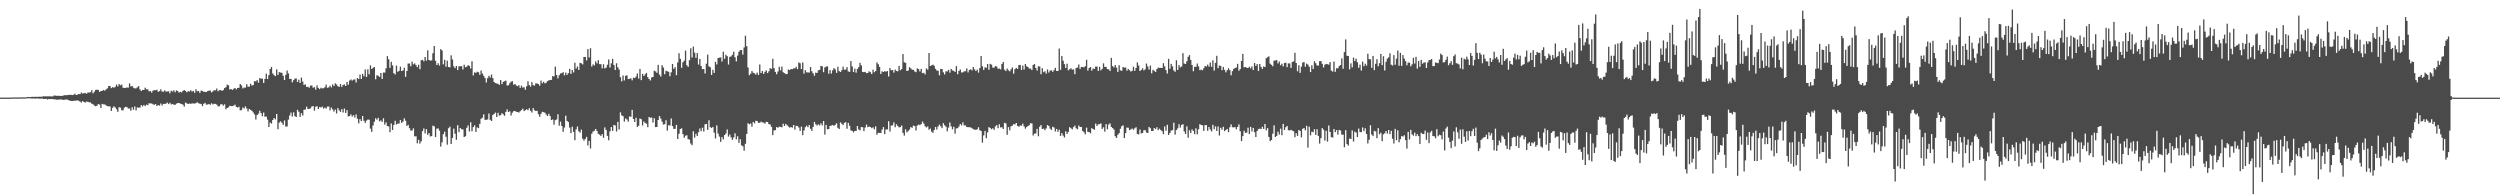 <?xml version="1.0" encoding="UTF-8"?>
<svg xmlns="http://www.w3.org/2000/svg" width="1920" height="150">
  <path d="M0 74.952h1v1.000H0zM1 74.952h1v1.000H1zM2 74.938h1v1.000H2zM3 74.940h1v1.000H3zM4 74.941h1v1.000H4zM5 74.936h1v1.000H5zM6 74.936h1v1.000H6zM7 74.922h1v1.000H7zM8 74.896h1v1.000H8zM9 74.888h1v1.000H9zM10 74.848h1v1.000H10zM11 74.795h1v1.000H11zM12 74.823h1v1.000H12zM13 74.828h1v1.000H13zM14 74.820h1v1.000H14zM15 74.799h1v1.000H15zM16 74.756h1v1.000H16zM17 74.779h1v1.000H17zM18 74.745h1v1.000H18zM19 74.780h1v1.000H19zM20 74.635h1v1.000H20zM21 74.469h1v1.000H21zM22 74.511h1v1.000H22zM23 74.529h1v1.000H23zM24 74.353h1v1.364H24zM25 74.331h1v1.275H25zM26 74.431h1v1.261H26zM27 74.258h1v1.487H27zM28 74.438h1v1.157H28zM29 74.271h1v1.437H29zM30 74.288h1v1.493H30zM31 74.302h1v1.483H31zM32 74.203h1v1.461H32zM33 73.937h1v2.108H33zM34 73.974h1v2.052H34zM35 74.001h1v1.839H35zM36 73.961h1v2.459H36zM37 73.976h1v1.980H37zM38 73.954h1v2.170H38zM39 74.086h1v2.017H39zM40 74.053h1v2.050H40zM41 73.391h1v2.896H41zM42 73.432h1v2.903H42zM43 73.571h1v3.035H43zM44 73.565h1v2.934H44zM45 73.570h1v2.902H45zM46 73.659h1v2.691H46zM47 73.662h1v2.760H47zM48 73.423h1v3.350H48zM49 73.107h1v3.553H49zM50 73.136h1v3.310H50zM51 73.063h1v3.347H51zM52 72.944h1v3.983H52zM53 72.786h1v4.412H53zM54 72.805h1v4.704H54zM55 72.996h1v4.558H55zM56 72.778h1v4.659H56zM57 71.999h1v5.328H57zM58 72.959h1v4.360H58zM59 72.644h1v4.359H59zM60 72.196h1v5.291H60zM61 72.301h1v5.739H61zM62 71.012h1v7.741H62zM63 71.884h1v5.744H63zM64 71.534h1v6.780H64zM65 71.482h1v7.273H65zM66 71.974h1v6.028H66zM67 71.055h1v7.105H67zM68 70.992h1v7.605H68zM69 70.873h1v7.832H69zM70 69.296h1v10.388H70zM71 71.716h1v8.412H71zM72 70.407h1v10.695H72zM73 68.994h1v12.597H73zM74 68.889h1v12.247H74zM75 69.076h1v10.831H75zM76 70.567h1v9.772H76zM77 69.863h1v13.133H77zM78 69.808h1v9.955H78zM79 69.123h1v11.071H79zM80 69.647h1v10.581H80zM81 68.601h1v12.397H81zM82 67.862h1v13.680H82zM83 66.152h1v15.475H83zM84 65.998h1v15.833H84zM85 67.687h1v17.529H85zM86 66.924h1v15.901H86zM87 67.395h1v14.273H87zM88 66.672h1v15.847H88zM89 64.984h1v18.941H89zM90 66.404h1v19.463H90zM91 64.544h1v17.777H91zM92 65.520h1v17.159H92zM93 64.922h1v19.696H93zM94 67.314h1v17.469H94zM95 67.563h1v15.166H95zM96 67.498h1v14.514H96zM97 67.173h1v15.125H97zM98 67.321h1v15.983H98zM99 64.055h1v19.305H99zM100 66.384h1v18.651H100zM101 65.992h1v16.391H101zM102 67.347h1v16.938H102zM103 67.871h1v13.917H103zM104 67.817h1v16.972H104zM105 67.056h1v15.406H105zM106 66.140h1v16.525H106zM107 68.655h1v14.057H107zM108 69.960h1v10.764H108zM109 69.055h1v12.675H109zM110 69.137h1v11.439H110zM111 67.329h1v14.193H111zM112 68.562h1v11.792H112zM113 68.597h1v12.221H113zM114 70.188h1v9.110H114zM115 69.872h1v9.613H115zM116 71.093h1v8.381H116zM117 69.632h1v10.433H117zM118 69.184h1v11.341H118zM119 69.330h1v10.609H119zM120 68.841h1v12.548H120zM121 70.515h1v10.181H121zM122 69.949h1v11.220H122zM123 68.621h1v10.898H123zM124 70.318h1v10.656H124zM125 70.400h1v9.419H125zM126 69.393h1v10.398H126zM127 70.359h1v9.278H127zM128 70.254h1v8.545H128zM129 70.113h1v9.800H129zM130 71.633h1v7.261H130zM131 69.636h1v10.594H131zM132 70.310h1v9.513H132zM133 69.394h1v10.988H133zM134 70.873h1v9.656H134zM135 69.369h1v10.267H135zM136 69.935h1v9.165H136zM137 71.104h1v8.021H137zM138 70.573h1v8.999H138zM139 70.958h1v8.964H139zM140 69.801h1v10.595H140zM141 69.168h1v12.713H141zM142 69.832h1v8.933H142zM143 70.855h1v8.498H143zM144 70.043h1v9.847H144zM145 70.253h1v9.247H145zM146 69.257h1v10.507H146zM147 70.369h1v9.046H147zM148 69.781h1v9.664H148zM149 71.287h1v8.256H149zM150 68.611h1v10.607H150zM151 70.112h1v8.430H151zM152 69.897h1v9.419H152zM153 71.336h1v8.278H153zM154 69.564h1v10.343H154zM155 69.837h1v11.694H155zM156 70.542h1v9.184H156zM157 70.547h1v8.441H157zM158 70.724h1v9.656H158zM159 69.960h1v10.280H159zM160 69.634h1v10.224H160zM161 69.582h1v10.912H161zM162 70.889h1v8.416H162zM163 70.187h1v10.001H163zM164 69.233h1v10.465H164zM165 69.430h1v10.351H165zM166 67.989h1v12.399H166zM167 70.117h1v11.587H167zM168 69.230h1v12.367H168zM169 69.194h1v10.990H169zM170 69.838h1v10.164H170zM171 69.152h1v12.017H171zM172 67.635h1v12.484H172zM173 66.954h1v16.965H173zM174 64.963h1v17.988H174zM175 65.524h1v16.877H175zM176 68.730h1v12.456H176zM177 68.334h1v13.177H177zM178 69.067h1v12.374H178zM179 68.104h1v13.063H179zM180 67.621h1v12.775H180zM181 68.592h1v13.520H181zM182 67.588h1v15.050H182zM183 67.401h1v14.549H183zM184 64.530h1v20.186H184zM185 65.584h1v19.064H185zM186 67.962h1v14.636H186zM187 67.226h1v16.111H187zM188 67.296h1v14.404H188zM189 64.693h1v18.633H189zM190 66.547h1v19.020H190zM191 66.495h1v17.169H191zM192 64.336h1v20.031H192zM193 65.778h1v19.380H193zM194 65.230h1v21.131H194zM195 62.321h1v25.605H195zM196 62.525h1v29.286H196zM197 61.500h1v26.875H197zM198 63.492h1v23.792H198zM199 59.955h1v25.163H199zM200 60.445h1v26.424H200zM201 60.365h1v28.928H201zM202 63.672h1v22.746H202zM203 60.590h1v29.087H203zM204 56.541h1v32.915H204zM205 60.682h1v31.151H205zM206 57.654h1v39.895H206zM207 52.968h1v41.186H207zM208 51.411h1v43.454H208zM209 56.364h1v35.777H209zM210 57.764h1v32.840H210zM211 58.469h1v33.216H211zM212 53.288h1v34.269H212zM213 57.481h1v41.759H213zM214 55.322h1v38.827H214zM215 55.715h1v37.465H215zM216 55.894h1v38.382H216zM217 58.222h1v37.667H217zM218 61.419h1v31.107H218zM219 57.476h1v39.712H219zM220 54.183h1v42.938H220zM221 56.352h1v35.497H221zM222 60.647h1v28.033H222zM223 60.494h1v25.960H223zM224 63.212h1v26.293H224zM225 61.541h1v24.721H225zM226 60.386h1v28.810H226zM227 60.246h1v29.592H227zM228 62.991h1v21.319H228zM229 61.196h1v24.680H229zM230 63.678h1v26.151H230zM231 59.581h1v27.368H231zM232 62.623h1v26.116H232zM233 65.241h1v19.101H233zM234 64.819h1v19.309H234zM235 66.802h1v15.107H235zM236 66.608h1v17.116H236zM237 67.370h1v16.253H237zM238 65.775h1v17.432H238zM239 65.613h1v16.221H239zM240 67.364h1v14.098H240zM241 66.939h1v18.060H241zM242 68.813h1v13.138H242zM243 65.607h1v15.960H243zM244 67.523h1v16.196H244zM245 68.454h1v13.781H245zM246 67.403h1v15.138H246zM247 67.905h1v13.967H247zM248 67.806h1v15.534H248zM249 66.988h1v15.646H249zM250 64.983h1v18.409H250zM251 67.436h1v14.430H251zM252 67.076h1v14.756H252zM253 65.814h1v18.979H253zM254 67.119h1v15.503H254zM255 64.790h1v19.230H255zM256 66.082h1v19.621H256zM257 63.993h1v20.196H257zM258 64.865h1v22.274H258zM259 66.163h1v16.818H259zM260 66.777h1v18.021H260zM261 64.545h1v21.389H261zM262 66.721h1v17.129H262zM263 65.247h1v21.134H263zM264 64.813h1v18.562H264zM265 66.047h1v20.662H265zM266 62.970h1v21.589H266zM267 65.075h1v24.331H267zM268 61.843h1v27.318H268zM269 61.020h1v26.863H269zM270 61.894h1v27.678H270zM271 61.147h1v27.301H271zM272 60.962h1v29.325H272zM273 63.341h1v24.492H273zM274 59.907h1v31.301H274zM275 60.702h1v34.075H275zM276 57.283h1v34.196H276zM277 60.688h1v32.365H277zM278 56.736h1v32.357H278zM279 58.567h1v34.153H279zM280 53.327h1v41.073H280zM281 59.099h1v33.508H281zM282 53.243h1v38.612H282zM283 57.068h1v34.858H283zM284 50.169h1v48.574H284zM285 52.969h1v48.321H285zM286 52.036h1v44.390H286zM287 51.503h1v42.009H287zM288 60.883h1v29.940H288zM289 57.808h1v34.075H289zM290 58.184h1v32.299H290zM291 59.092h1v34.134H291zM292 56.056h1v36.387H292zM293 60.670h1v32.943H293zM294 55.694h1v35.192H294zM295 55.776h1v39.937H295zM296 52.503h1v41.520H296zM297 43.124h1v53.653H297zM298 45.513h1v51.637H298zM299 52.134h1v49.405H299zM300 47.445h1v47.358H300zM301 50.245h1v49.640H301zM302 56.213h1v39.766H302zM303 57.171h1v35.587H303zM304 50.360h1v45.229H304zM305 55.134h1v39.906H305zM306 54.350h1v40.469H306zM307 51.210h1v41.014H307zM308 54.544h1v39.840H308zM309 54.133h1v39.210H309zM310 52.070h1v38.798H310zM311 59.048h1v33.650H311zM312 54.536h1v42.182H312zM313 48.772h1v47.134H313zM314 48.785h1v49.611H314zM315 50.920h1v49.400H315zM316 47.371h1v52.861H316zM317 49.388h1v49.244H317zM318 48.680h1v56.095H318zM319 50.032h1v54.603H319zM320 51.560h1v58.536H320zM321 49.669h1v57.719H321zM322 53.146h1v57.126H322zM323 46.288h1v62.259H323zM324 45.954h1v54.784H324zM325 47.123h1v51.515H325zM326 43.771h1v58.669H326zM327 46.579h1v52.586H327zM328 38.662h1v64.880H328zM329 46.096h1v56.125H329zM330 46.530h1v58.291H330zM331 46.388h1v58.137H331zM332 40.896h1v55.627H332zM333 35.325h1v61.688H333zM334 46.677h1v58.588H334zM335 49.991h1v48.885H335zM336 48.524h1v50.016H336zM337 50.335h1v50.038H337zM338 37.747h1v74.850H338zM339 38.752h1v70.563H339zM340 49.418h1v53.636H340zM341 45.943h1v55.178H341zM342 51.215h1v53.784H342zM343 46.583h1v64.525H343zM344 51.434h1v47.055H344zM345 51.703h1v45.559H345zM346 42.479h1v68.115H346zM347 45.691h1v60.248H347zM348 50.948h1v47.811H348zM349 52.307h1v50.397H349zM350 50.673h1v56.686H350zM351 53.819h1v42.275H351zM352 50.968h1v50.573H352zM353 50.907h1v47.383H353zM354 50.801h1v48.447H354zM355 53.276h1v46.148H355zM356 49.677h1v55.601H356zM357 51.595h1v53.006H357zM358 51.220h1v46.920H358zM359 50.042h1v46.269H359zM360 50.605h1v50.434H360zM361 52.593h1v41.327H361zM362 47.068h1v53.740H362zM363 57.931h1v39.682H363zM364 55.568h1v40.696H364zM365 56.032h1v45.298H365zM366 55.047h1v42.794H366zM367 55.508h1v42.908H367zM368 57.424h1v37.710H368zM369 54.183h1v37.049H369zM370 56.474h1v33.967H370zM371 58.173h1v29.628H371zM372 59.852h1v32.163H372zM373 63.342h1v28.666H373zM374 60.063h1v31.709H374zM375 58.192h1v29.017H375zM376 59.552h1v32.512H376zM377 57.260h1v35.668H377zM378 60.026h1v28.281H378zM379 62.987h1v24.443H379zM380 63.788h1v22.689H380zM381 64.114h1v25.768H381zM382 64.372h1v22.273H382zM383 65.156h1v23.619H383zM384 61.447h1v26.998H384zM385 64.634h1v22.267H385zM386 62.816h1v24.979H386zM387 62.387h1v26.572H387zM388 61.910h1v23.994H388zM389 65.652h1v18.349H389zM390 65.521h1v20.508H390zM391 63.963h1v21.475H391zM392 62.737h1v25.971H392zM393 62.348h1v24.156H393zM394 65.015h1v20.389H394zM395 64.497h1v20.685H395zM396 65.661h1v20.209H396zM397 66.209h1v19.809H397zM398 65.382h1v21.035H398zM399 67.534h1v17.904H399zM400 65.810h1v18.706H400zM401 67.271h1v16.160H401zM402 66.950h1v18.383H402zM403 68.970h1v15.629H403zM404 66.206h1v17.691H404zM405 62.434h1v22.260H405zM406 65.376h1v17.722H406zM407 66.485h1v18.611H407zM408 63.031h1v23.370H408zM409 65.394h1v17.631H409zM410 65.719h1v18.976H410zM411 64.039h1v21.236H411zM412 64.123h1v20.991H412zM413 64.583h1v23.137H413zM414 65.857h1v23.867H414zM415 61.832h1v25.597H415zM416 63.958h1v21.910H416zM417 62.754h1v23.395H417zM418 63.980h1v22.554H418zM419 63.515h1v24.450H419zM420 62.242h1v26.856H420zM421 61.725h1v25.679H421zM422 61.465h1v27.722H422zM423 61.339h1v30.857H423zM424 58.415h1v33.326H424zM425 58.727h1v37.019H425zM426 51.170h1v41.115H426zM427 57.623h1v34.093H427zM428 60.209h1v27.541H428zM429 57.786h1v38.713H429zM430 56.394h1v37.016H430zM431 56.240h1v40.510H431zM432 55.386h1v45.838H432zM433 57.877h1v40.052H433zM434 55.760h1v33.133H434zM435 57.528h1v35.301H435zM436 56.148h1v37.524H436zM437 52.910h1v45.065H437zM438 56.712h1v45.514H438zM439 53.750h1v43.562H439zM440 55.643h1v45.638H440zM441 48.158h1v59.532H441zM442 52.637h1v46.709H442zM443 51.032h1v46.160H443zM444 53.770h1v47.038H444zM445 48.209h1v53.635H445zM446 48.654h1v50.881H446zM447 49.460h1v57.109H447zM448 43.716h1v64.341H448zM449 43.750h1v62.928H449zM450 46.364h1v58.769H450zM451 37.706h1v74.032H451zM452 44.062h1v64.171H452zM453 37.039h1v76.976H453zM454 51.098h1v51.606H454zM455 49.469h1v51.532H455zM456 50.203h1v50.191H456zM457 47.179h1v51.831H457zM458 48.673h1v51.867H458zM459 46.205h1v56.555H459zM460 49.236h1v54.203H460zM461 49.317h1v55.078H461zM462 52.524h1v50.474H462zM463 49.358h1v56.466H463zM464 52.530h1v45.310H464zM465 51.972h1v47.855H465zM466 49.721h1v54.636H466zM467 45.689h1v62.034H467zM468 51.877h1v49.006H468zM469 48.615h1v48.952H469zM470 45.138h1v55.380H470zM471 49.933h1v46.039H471zM472 53.745h1v42.636H472zM473 48.583h1v52.382H473zM474 51.653h1v41.944H474zM475 53.388h1v46.082H475zM476 59.292h1v27.016H476zM477 62.466h1v26.157H477zM478 57.948h1v31.315H478zM479 61.821h1v31.585H479zM480 58.212h1v32.839H480zM481 57.863h1v33.907H481zM482 60.746h1v32.716H482zM483 60.537h1v28.868H483zM484 60.127h1v29.575H484zM485 61.704h1v22.696H485zM486 59.673h1v31.734H486zM487 59.930h1v33.720H487zM488 58.789h1v31.702H488zM489 56.416h1v41.058H489zM490 60.299h1v36.265H490zM491 52.952h1v38.080H491zM492 61.557h1v29.986H492zM493 56.712h1v39.665H493zM494 58.383h1v34.910H494zM495 57.102h1v37.307H495zM496 55.938h1v39.110H496zM497 59.263h1v38.421H497zM498 60.667h1v29.187H498zM499 61.803h1v28.688H499zM500 59.421h1v30.793H500zM501 59.155h1v34.935H501zM502 54.285h1v36.557H502zM503 54.824h1v42.833H503zM504 55.886h1v41.664H504zM505 49.832h1v42.347H505zM506 57.303h1v31.841H506zM507 58.801h1v32.250H507zM508 50.053h1v43.390H508zM509 51.846h1v43.795H509zM510 56.966h1v38.424H510zM511 54.326h1v38.025H511zM512 54.792h1v45.577H512zM513 55.144h1v41.054H513zM514 58.554h1v37.836H514zM515 55.559h1v35.426H515zM516 49.139h1v47.697H516zM517 52.834h1v46.141H517zM518 51.569h1v47.383H518zM519 57.731h1v38.218H519zM520 47.990h1v58.770H520zM521 40.928h1v61.783H521zM522 45.210h1v53.887H522zM523 52.040h1v46.445H523zM524 47.848h1v55.104H524zM525 46.612h1v59.188H525zM526 38.844h1v65.359H526zM527 50.102h1v53.783H527zM528 51.361h1v55.451H528zM529 46.219h1v61.046H529zM530 37.068h1v73.174H530zM531 44.183h1v67.255H531zM532 35.767h1v65.115H532zM533 40.408h1v65.269H533zM534 44.394h1v58.302H534zM535 40.772h1v63.705H535zM536 49.574h1v51.941H536zM537 45.277h1v53.374H537zM538 50.752h1v50.015H538zM539 53.117h1v44.950H539zM540 52.978h1v48.036H540zM541 56.427h1v39.055H541zM542 48.890h1v46.313H542zM543 41.933h1v57.817H543zM544 50.952h1v41.420H544zM545 51.671h1v46.012H545zM546 57.539h1v40.700H546zM547 53.586h1v43.915H547zM548 56.010h1v45.884H548zM549 47.472h1v58.859H549zM550 49.490h1v46.814H550zM551 44.607h1v57.988H551zM552 44.236h1v60.687H552zM553 44.080h1v64.863H553zM554 47.253h1v58.082H554zM555 39.733h1v67.332H555zM556 45.144h1v58.590H556zM557 42.057h1v60.487H557zM558 43.184h1v56.251H558zM559 49.560h1v55.333H559zM560 43.659h1v59.672H560zM561 43.309h1v62.231H561zM562 42.085h1v65.343H562zM563 39.745h1v65.806H563zM564 43.993h1v58.389H564zM565 47.164h1v59.826H565zM566 42.683h1v61.977H566zM567 39.787h1v69.932H567zM568 38.495h1v68.398H568zM569 38.405h1v73.212H569zM570 41.910h1v70.442H570zM571 36.443h1v79.251H571zM572 27.427h1v82.990H572zM573 35.501h1v67.344H573zM574 51.830h1v42.812H574zM575 57.741h1v37.705H575zM576 56.617h1v38.276H576zM577 54.594h1v42.682H577zM578 55.876h1v37.771H578zM579 56.375h1v38.368H579zM580 57.271h1v35.453H580zM581 55.770h1v37.147H581zM582 57.580h1v36.730H582zM583 49.487h1v44.839H583zM584 56.059h1v37.356H584zM585 54.503h1v39.539H585zM586 56.788h1v37.363H586zM587 55.146h1v39.843H587zM588 54.056h1v39.500H588zM589 56.096h1v37.614H589zM590 54.762h1v40.576H590zM591 52.328h1v43.266H591zM592 52.965h1v44.474H592zM593 45.154h1v58.637H593zM594 52.284h1v47.913H594zM595 55.255h1v44.685H595zM596 57.007h1v40.562H596zM597 54.874h1v43.233H597zM598 51.306h1v45.998H598zM599 53.999h1v43.463H599zM600 51.129h1v46.683H600zM601 55.491h1v39.516H601zM602 56.130h1v40.656H602zM603 56.955h1v38.197H603zM604 56.840h1v39.335H604zM605 53.363h1v43.840H605zM606 53.787h1v44.250H606zM607 52.997h1v44.523H607zM608 53.158h1v44.904H608zM609 52.527h1v43.485H609zM610 52.488h1v47.051H610zM611 51.310h1v45.284H611zM612 53.112h1v43.708H612zM613 47.954h1v50.003H613zM614 48.593h1v51.902H614zM615 53.061h1v44.175H615zM616 47.991h1v55.811H616zM617 56.510h1v43.699H617zM618 53.837h1v43.849H618zM619 55.543h1v40.968H619zM620 55.625h1v42.079H620zM621 55.704h1v40.304H621zM622 51.475h1v47.408H622zM623 54.756h1v45.754H623zM624 56.328h1v41.135H624zM625 58.156h1v35.478H625zM626 55.733h1v39.761H626zM627 56.089h1v40.329H627zM628 54.013h1v41.535H628zM629 53.622h1v42.702H629zM630 50.662h1v44.050H630zM631 50.949h1v45.371H631zM632 55.473h1v37.488H632zM633 51.829h1v51.568H633zM634 51.120h1v44.852H634zM635 51.010h1v48.304H635zM636 56.644h1v42.447H636zM637 53.807h1v42.926H637zM638 56.492h1v39.912H638zM639 54.001h1v41.989H639zM640 52.298h1v44.360H640zM641 53.274h1v42.567H641zM642 55.939h1v38.778H642zM643 51.233h1v46.902H643zM644 54.555h1v44.563H644zM645 55.289h1v38.709H645zM646 53.974h1v41.045H646zM647 51.194h1v44.870H647zM648 53.499h1v40.808H648zM649 53.402h1v40.438H649zM650 51.578h1v47.285H650zM651 54.847h1v39.522H651zM652 55.195h1v41.408H652zM653 46.856h1v53.312H653zM654 50.990h1v49.526H654zM655 55.357h1v46.311H655zM656 52.699h1v47.796H656zM657 55.850h1v44.711H657zM658 52.941h1v43.826H658zM659 51.551h1v47.869H659zM660 48.271h1v51.867H660zM661 50.210h1v47.369H661zM662 55.264h1v42.439H662zM663 55.405h1v45.334H663zM664 55.269h1v42.664H664zM665 56.236h1v39.442H665zM666 56.002h1v41.614H666zM667 54.792h1v42.402H667zM668 55.451h1v42.068H668zM669 56.907h1v41.565H669zM670 53.526h1v44.264H670zM671 55.505h1v43.831H671zM672 54.583h1v42.427H672zM673 47.936h1v55.534H673zM674 49.330h1v52.670H674zM675 51.380h1v50.737H675zM676 56.782h1v45.356H676zM677 54.798h1v44.741H677zM678 55.320h1v42.283H678zM679 54.651h1v48.374H679zM680 55.094h1v44.260H680zM681 54.509h1v44.935H681zM682 58.746h1v34.364H682zM683 52.272h1v48.733H683zM684 53.946h1v42.437H684zM685 53.746h1v42.536H685zM686 55.770h1v38.251H686zM687 53.464h1v44.295H687zM688 54.469h1v40.998H688zM689 54.776h1v42.016H689zM690 50.571h1v47.282H690zM691 53.968h1v43.633H691zM692 53.051h1v43.329H692zM693 41.532h1v60.516H693zM694 47.805h1v56.344H694zM695 48.215h1v51.120H695zM696 54.534h1v47.167H696zM697 54.092h1v46.563H697zM698 51.587h1v47.890H698zM699 52.479h1v45.096H699zM700 53.488h1v44.725H700zM701 53.680h1v42.786H701zM702 54.899h1v41.904H702zM703 55.472h1v44.763H703zM704 52.498h1v43.939H704zM705 53.086h1v42.545H705zM706 54.905h1v41.255H706zM707 52.931h1v42.358H707zM708 56.220h1v37.165H708zM709 55.934h1v38.936H709zM710 57.134h1v39.828H710zM711 52.593h1v45.297H711zM712 53.465h1v43.673H712zM713 40.729h1v58.896H713zM714 50.643h1v48.136H714zM715 50.166h1v50.946H715zM716 49.632h1v52.355H716zM717 50.536h1v49.282H717zM718 52.901h1v44.587H718zM719 54.130h1v45.334H719zM720 54.355h1v42.791H720zM721 57.808h1v37.878H721zM722 52.886h1v44.012H722zM723 53.065h1v45.321H723zM724 55.554h1v39.074H724zM725 57.207h1v38.972H725zM726 54.769h1v42.537H726zM727 54.833h1v46.026H727zM728 53.641h1v44.355H728zM729 55.792h1v38.311H729zM730 52.964h1v44.130H730zM731 54.078h1v45.234H731zM732 54.444h1v42.928H732zM733 55.230h1v47.405H733zM734 50.770h1v47.849H734zM735 57.006h1v41.427H735zM736 54.464h1v42.656H736zM737 53.334h1v41.891H737zM738 55.640h1v40.687H738zM739 55.566h1v38.440H739zM740 54.759h1v41.525H740zM741 54.682h1v41.681H741zM742 52.535h1v45.069H742zM743 55.604h1v42.037H743zM744 53.759h1v43.965H744zM745 53.221h1v44.606H745zM746 54.088h1v44.360H746zM747 51.447h1v47.842H747zM748 53.262h1v46.275H748zM749 54.532h1v45.190H749zM750 53.432h1v45.912H750zM751 55.759h1v41.981H751zM752 52.276h1v47.741H752zM753 42.968h1v57.678H753zM754 50.960h1v58.596H754zM755 53.708h1v50.345H755zM756 51.709h1v48.865H756zM757 52.072h1v54.042H757zM758 49.147h1v52.530H758zM759 53.604h1v44.051H759zM760 48.988h1v49.270H760zM761 49.641h1v49.686H761zM762 51.903h1v46.601H762zM763 51.940h1v47.741H763zM764 50.744h1v46.336H764zM765 51.080h1v44.950H765zM766 52.796h1v45.645H766zM767 52.638h1v42.817H767zM768 53.308h1v44.571H768zM769 49.169h1v48.591H769zM770 47.581h1v51.480H770zM771 53.528h1v40.773H771zM772 54.579h1v40.267H772zM773 52.621h1v50.915H773zM774 53.972h1v43.657H774zM775 54.804h1v45.344H775zM776 53.230h1v43.769H776zM777 51.834h1v44.651H777zM778 56.573h1v38.743H778zM779 53.080h1v42.469H779zM780 52.143h1v42.334H780zM781 53.003h1v43.732H781zM782 50.013h1v47.323H782zM783 49.814h1v46.669H783zM784 53.789h1v42.707H784zM785 50.398h1v44.592H785zM786 53.456h1v43.596H786zM787 49.134h1v49.705H787zM788 50.868h1v46.743H788zM789 51.576h1v45.235H789zM790 52.673h1v43.469H790zM791 52.612h1v41.995H791zM792 53.794h1v41.045H792zM793 49.872h1v54.242H793zM794 49.188h1v53.523H794zM795 52.155h1v50.220H795zM796 54.185h1v44.792H796zM797 50.895h1v53.739H797zM798 51.100h1v46.286H798zM799 56.977h1v39.031H799zM800 52.409h1v46.639H800zM801 55.447h1v43.341H801zM802 54.747h1v45.231H802zM803 56.570h1v42.037H803zM804 53.329h1v42.797H804zM805 55.707h1v41.012H805zM806 54.247h1v44.536H806zM807 54.007h1v45.784H807zM808 55.148h1v42.212H808zM809 53.900h1v43.998H809zM810 52.119h1v48.823H810zM811 54.498h1v44.522H811zM812 54.539h1v46.702H812zM813 37.268h1v62.381H813zM814 53.620h1v50.770H814zM815 43.068h1v59.165H815zM816 46.599h1v57.519H816zM817 49.249h1v56.349H817zM818 52.165h1v48.715H818zM819 48.910h1v53.942H819zM820 53.982h1v47.301H820zM821 53.198h1v44.512H821zM822 52.448h1v46.081H822zM823 53.491h1v45.895H823zM824 53.279h1v44.376H824zM825 56.994h1v39.450H825zM826 52.229h1v46.347H826zM827 51.843h1v47.411H827zM828 49.525h1v46.859H828zM829 52.932h1v44.581H829zM830 51.386h1v46.114H830zM831 51.441h1v49.114H831zM832 51.725h1v49.862H832zM833 50.854h1v52.288H833zM834 45.914h1v52.150H834zM835 54.231h1v47.108H835zM836 52.150h1v49.303H836zM837 51.521h1v50.863H837zM838 54.268h1v44.119H838zM839 52.557h1v46.562H839zM840 52.916h1v46.700H840zM841 51.146h1v43.802H841zM842 51.127h1v45.587H842zM843 54.467h1v40.984H843zM844 51.310h1v44.065H844zM845 54.059h1v40.697H845zM846 52.870h1v46.128H846zM847 48.640h1v49.090H847zM848 51.333h1v49.797H848zM849 51.421h1v43.871H849zM850 53.073h1v46.191H850zM851 53.172h1v42.477H851zM852 54.511h1v40.220H852zM853 44.435h1v53.026H853zM854 50.783h1v47.581H854zM855 51.796h1v47.686H855zM856 49.962h1v54.626H856zM857 51.897h1v54.050H857zM858 55.230h1v48.229H858zM859 50.092h1v52.194H859zM860 54.032h1v44.829H860zM861 54.445h1v42.538H861zM862 51.413h1v44.838H862zM863 52.017h1v54.000H863zM864 51.807h1v50.402H864zM865 54.327h1v43.667H865zM866 52.943h1v45.175H866zM867 53.892h1v46.064H867zM868 54.921h1v44.449H868zM869 54.393h1v44.279H869zM870 51.184h1v48.483H870zM871 54.434h1v44.107H871zM872 52.236h1v45.481H872zM873 47.936h1v54.915H873zM874 50.308h1v52.941H874zM875 54.540h1v44.927H875zM876 53.706h1v48.808H876zM877 52.412h1v49.711H877zM878 54.052h1v46.031H878zM879 53.228h1v46.715H879zM880 48.801h1v53.011H880zM881 51.049h1v51.073H881zM882 53.452h1v44.023H882zM883 50.306h1v48.196H883zM884 56.315h1v44.294H884zM885 53.591h1v46.991H885zM886 54.450h1v43.925H886zM887 55.274h1v43.958H887zM888 53.071h1v44.644H888zM889 51.926h1v48.073H889zM890 52.138h1v46.669H890zM891 52.138h1v47.769H891zM892 52.226h1v48.609H892zM893 48.561h1v54.504H893zM894 50.971h1v46.132H894zM895 53.793h1v46.629H895zM896 56.399h1v39.439H896zM897 45.214h1v58.442H897zM898 52.791h1v49.364H898zM899 49.027h1v51.283H899zM900 50.993h1v48.954H900zM901 54.119h1v40.147H901zM902 55.165h1v48.202H902zM903 46.293h1v53.573H903zM904 53.731h1v44.808H904zM905 49.998h1v45.455H905zM906 51.749h1v46.209H906zM907 51.039h1v44.928H907zM908 40.784h1v54.609H908zM909 48.773h1v52.202H909zM910 49.155h1v53.770H910zM911 47.056h1v49.951H911zM912 43.638h1v62.124H912zM913 42.331h1v57.739H913zM914 45.957h1v56.243H914zM915 49.890h1v49.510H915zM916 54.727h1v45.836H916zM917 51.287h1v51.752H917zM918 51.318h1v47.246H918zM919 48.776h1v54.399H919zM920 50.966h1v48.357H920zM921 53.925h1v41.463H921zM922 53.496h1v42.479H922zM923 53.969h1v42.273H923zM924 52.413h1v48.100H924zM925 50.645h1v45.530H925zM926 51.075h1v44.956H926zM927 49.610h1v50.851H927zM928 51.222h1v46.299H928zM929 48.046h1v51.451H929zM930 51.292h1v49.668H930zM931 46.326h1v49.522H931zM932 54.200h1v45.010H932zM933 48.288h1v48.784H933zM934 42.841h1v57.752H934zM935 52.364h1v44.802H935zM936 50.293h1v53.792H936zM937 50.680h1v47.496H937zM938 53.896h1v45.755H938zM939 51.419h1v46.036H939zM940 53.631h1v47.128H940zM941 55.575h1v44.203H941zM942 53.935h1v45.079H942zM943 52.360h1v49.125H943zM944 53.860h1v43.912H944zM945 57.814h1v37.748H945zM946 54.636h1v43.072H946zM947 52.912h1v44.990H947zM948 52.337h1v45.232H948zM949 51.754h1v47.506H949zM950 49.060h1v48.419H950zM951 54.303h1v41.217H951zM952 53.042h1v47.806H952zM953 46.867h1v61.457H953zM954 41.379h1v63.147H954zM955 51.703h1v48.723H955zM956 51.422h1v50.651H956zM957 52.042h1v49.813H957zM958 52.216h1v45.846H958zM959 51.248h1v51.717H959zM960 52.477h1v44.939H960zM961 51.045h1v49.904H961zM962 53.816h1v44.433H962zM963 48.401h1v53.182H963zM964 50.613h1v54.596H964zM965 49.190h1v51.485H965zM966 54.539h1v44.637H966zM967 49.087h1v49.727H967zM968 51.316h1v47.851H968zM969 52.896h1v44.521H969zM970 51.060h1v47.973H970zM971 51.517h1v43.736H971zM972 44.715h1v55.397H972zM973 43.946h1v54.441H973zM974 43.277h1v61.871H974zM975 48.874h1v59.585H975zM976 49.796h1v57.731H976zM977 50.909h1v51.726H977zM978 46.611h1v49.690H978zM979 46.492h1v58.716H979zM980 46.144h1v58.243H980zM981 48.748h1v52.444H981zM982 47.256h1v56.092H982zM983 50.102h1v48.721H983zM984 48.939h1v54.903H984zM985 50.960h1v44.145H985zM986 48.385h1v51.481H986zM987 48.168h1v49.587H987zM988 51.578h1v45.114H988zM989 48.674h1v51.295H989zM990 48.713h1v51.490H990zM991 52.103h1v47.570H991zM992 47.581h1v52.699H992zM993 47.090h1v53.726H993zM994 40.569h1v64.797H994zM995 48.363h1v53.921H995zM996 54.740h1v49.671H996zM997 50.082h1v49.737H997zM998 55.954h1v44.613H998zM999 51.170h1v54.345H999zM1000 48.033h1v50.882H1000zM1001 47.716h1v50.650H1001zM1002 51.222h1v48.889H1002zM1003 48.845h1v47.792H1003zM1004 49.631h1v63.718H1004zM1005 51.286h1v46.019H1005zM1006 55.370h1v48.547H1006zM1007 50.178h1v50.923H1007zM1008 52.985h1v48.584H1008zM1009 46.998h1v52.221H1009zM1010 48.558h1v55.071H1010zM1011 50.212h1v49.061H1011zM1012 50.363h1v53.998H1012zM1013 46.996h1v63.213H1013zM1014 46.887h1v59.261H1014zM1015 49.009h1v49.355H1015zM1016 51.833h1v47.797H1016zM1017 49.652h1v58.295H1017zM1018 49.123h1v51.376H1018zM1019 49.318h1v59.412H1019zM1020 49.688h1v46.651H1020zM1021 47.650h1v53.722H1021zM1022 54.199h1v51.124H1022zM1023 54.997h1v50.701H1023zM1024 47.241h1v51.820H1024zM1025 55.168h1v46.344H1025zM1026 52.379h1v47.511H1026zM1027 52.490h1v50.871H1027zM1028 50.786h1v48.949H1028zM1029 49.910h1v50.354H1029zM1030 44.870h1v58.483H1030zM1031 52.798h1v50.623H1031zM1032 40.005h1v73.075H1032zM1033 30.245h1v69.758H1033zM1034 42.825h1v67.797H1034zM1035 43.004h1v68.812H1035zM1036 53.233h1v53.182H1036zM1037 48.632h1v58.106H1037zM1038 51.734h1v48.400H1038zM1039 44.262h1v64.457H1039zM1040 46.904h1v54.191H1040zM1041 45.077h1v56.740H1041zM1042 47.864h1v57.407H1042zM1043 52.059h1v46.729H1043zM1044 49.666h1v51.782H1044zM1045 54.155h1v47.386H1045zM1046 47.292h1v50.611H1046zM1047 50.875h1v49.813H1047zM1048 48.913h1v49.609H1048zM1049 50.360h1v52.517H1049zM1050 41.286h1v68.879H1050zM1051 45.359h1v61.977H1051zM1052 45.595h1v50.587H1052zM1053 52.073h1v51.251H1053zM1054 42.932h1v61.590H1054zM1055 53.837h1v46.659H1055zM1056 48.977h1v51.917H1056zM1057 45.481h1v60.626H1057zM1058 50.879h1v47.538H1058zM1059 48.528h1v54.593H1059zM1060 41.422h1v60.543H1060zM1061 50.009h1v58.418H1061zM1062 43.218h1v59.948H1062zM1063 54.099h1v48.252H1063zM1064 47.391h1v53.288H1064zM1065 44.984h1v57.630H1065zM1066 44.018h1v55.824H1066zM1067 40.984h1v62.087H1067zM1068 49.683h1v50.783H1068zM1069 50.307h1v56.243H1069zM1070 42.325h1v67.898H1070zM1071 49.701h1v49.275H1071zM1072 45.034h1v62.619H1072zM1073 38.830h1v61.260H1073zM1074 50.472h1v58.852H1074zM1075 40.587h1v66.303H1075zM1076 50.600h1v53.911H1076zM1077 42.275h1v62.621H1077zM1078 44.995h1v58.898H1078zM1079 46.938h1v60.669H1079zM1080 50.131h1v64.004H1080zM1081 48.099h1v53.151H1081zM1082 48.123h1v58.989H1082zM1083 50.935h1v48.778H1083zM1084 49.403h1v53.836H1084zM1085 44.357h1v59.810H1085zM1086 48.806h1v53.056H1086zM1087 43.687h1v60.859H1087zM1088 52.662h1v50.390H1088zM1089 46.781h1v57.748H1089zM1090 51.295h1v59.358H1090zM1091 45.983h1v56.018H1091zM1092 48.911h1v53.954H1092zM1093 48.053h1v54.935H1093zM1094 47.864h1v52.428H1094zM1095 52.218h1v55.136H1095zM1096 47.997h1v53.793H1096zM1097 46.224h1v63.715H1097zM1098 46.086h1v55.578H1098zM1099 45.300h1v55.151H1099zM1100 50.767h1v53.727H1100zM1101 50.757h1v53.827H1101zM1102 47.971h1v58.208H1102zM1103 48.215h1v50.988H1103zM1104 48.543h1v56.116H1104zM1105 45.696h1v57.793H1105zM1106 41.153h1v62.752H1106zM1107 42.246h1v64.825H1107zM1108 47.979h1v53.015H1108zM1109 47.658h1v67.895H1109zM1110 45.914h1v52.816H1110zM1111 43.472h1v53.808H1111zM1112 50.146h1v55.517H1112zM1113 48.604h1v60.424H1113zM1114 46.979h1v66.796H1114zM1115 49.842h1v58.152H1115zM1116 43.146h1v57.844H1116zM1117 41.783h1v70.718H1117zM1118 48.539h1v49.241H1118zM1119 48.822h1v52.789H1119zM1120 49.473h1v57.117H1120zM1121 52.516h1v47.025H1121zM1122 44.271h1v66.180H1122zM1123 53.212h1v46.141H1123zM1124 45.047h1v59.905H1124zM1125 45.713h1v63.234H1125zM1126 43.520h1v57.363H1126zM1127 45.610h1v62.307H1127zM1128 49.929h1v50.680H1128zM1129 40.755h1v63.869H1129zM1130 42.981h1v57.760H1130zM1131 50.355h1v48.549H1131zM1132 45.943h1v58.507H1132zM1133 33.108h1v64.901H1133zM1134 40.583h1v69.041H1134zM1135 45.351h1v70.757H1135zM1136 40.486h1v73.447H1136zM1137 42.005h1v65.464H1137zM1138 48.611h1v57.802H1138zM1139 41.878h1v63.637H1139zM1140 45.072h1v60.203H1140zM1141 47.123h1v56.346H1141zM1142 47.188h1v59.668H1142zM1143 50.667h1v50.895H1143zM1144 44.519h1v59.570H1144zM1145 47.598h1v54.683H1145zM1146 45.773h1v61.726H1146zM1147 39.714h1v75.732H1147zM1148 44.866h1v53.946H1148zM1149 43.653h1v72.247H1149zM1150 45.599h1v65.954H1150zM1151 47.903h1v60.025H1151zM1152 42.225h1v67.278H1152zM1153 49.724h1v54.357H1153zM1154 37.462h1v67.605H1154zM1155 46.782h1v60.031H1155zM1156 45.562h1v66.259H1156zM1157 44.696h1v69.715H1157zM1158 53.513h1v48.233H1158zM1159 46.701h1v68.292H1159zM1160 49.133h1v63.189H1160zM1161 49.728h1v56.075H1161zM1162 44.298h1v60.811H1162zM1163 41.158h1v64.174H1163zM1164 45.654h1v66.512H1164zM1165 42.137h1v62.109H1165zM1166 45.542h1v68.055H1166zM1167 42.766h1v62.724H1167zM1168 50.635h1v53.441H1168zM1169 49.750h1v54.178H1169zM1170 49.247h1v57.738H1170zM1171 43.554h1v61.585H1171zM1172 38.872h1v76.329H1172zM1173 47.908h1v62.346H1173zM1174 47.125h1v62.097H1174zM1175 40.498h1v71.631H1175zM1176 46.122h1v63.280H1176zM1177 38.551h1v71.456H1177zM1178 51.510h1v57.295H1178zM1179 42.237h1v70.508H1179zM1180 39.872h1v71.550H1180zM1181 40.531h1v60.735H1181zM1182 40.528h1v65.639H1182zM1183 48.709h1v63.817H1183zM1184 38.468h1v74.888H1184zM1185 36.303h1v65.499H1185zM1186 43.065h1v55.627H1186zM1187 45.794h1v65.289H1187zM1188 44.604h1v55.351H1188zM1189 41.192h1v74.578H1189zM1190 42.622h1v67.138H1190zM1191 46.045h1v56.035H1191zM1192 42.300h1v58.670H1192zM1193 44.747h1v55.790H1193zM1194 33.399h1v72.316H1194zM1195 43.964h1v60.930H1195zM1196 43.024h1v61.784H1196zM1197 39.582h1v74.584H1197zM1198 49.198h1v52.083H1198zM1199 38.657h1v63.139H1199zM1200 40.756h1v67.060H1200zM1201 43.186h1v59.089H1201zM1202 36.878h1v80.574H1202zM1203 47.355h1v54.441H1203zM1204 48.875h1v61.078H1204zM1205 39.588h1v71.718H1205zM1206 51.893h1v50.946H1206zM1207 38.724h1v63.085H1207zM1208 47.954h1v53.755H1208zM1209 32.712h1v76.914H1209zM1210 49.543h1v50.900H1210zM1211 49.083h1v49.681H1211zM1212 19.122h1v95.907H1212zM1213 29.317h1v85.308H1213zM1214 38.895h1v77.753H1214zM1215 17.975h1v104.737H1215zM1216 34.854h1v78.141H1216zM1217 32.500h1v94.263H1217zM1218 29.471h1v72.112H1218zM1219 22.086h1v96.461H1219zM1220 34.069h1v88.994H1220zM1221 46.887h1v55.884H1221zM1222 30.174h1v93.828H1222zM1223 49.086h1v60.991H1223zM1224 18.161h1v99.359H1224zM1225 11.087h1v102.217H1225zM1226 52.097h1v51.629H1226zM1227 58.579h1v33.436H1227zM1228 60.288h1v29.297H1228zM1229 59.865h1v30.515H1229zM1230 61.161h1v28.381H1230zM1231 59.056h1v31.173H1231zM1232 58.897h1v31.360H1232zM1233 55.754h1v39.995H1233zM1234 47.767h1v54.442H1234zM1235 35.908h1v78.420H1235zM1236 47.626h1v55.582H1236zM1237 42.792h1v80.122H1237zM1238 52.325h1v50.054H1238zM1239 42.789h1v80.799H1239zM1240 34.117h1v90.188H1240zM1241 47.718h1v61.584H1241zM1242 33.380h1v87.762H1242zM1243 53.061h1v45.447H1243zM1244 32.946h1v86.967H1244zM1245 31.654h1v84.359H1245zM1246 45.848h1v56.792H1246zM1247 60.762h1v29.856H1247zM1248 59.715h1v30.027H1248zM1249 59.067h1v28.943H1249zM1250 60.615h1v31.110H1250zM1251 59.839h1v30.109H1251zM1252 61.511h1v27.447H1252zM1253 58.113h1v30.528H1253zM1254 37.952h1v60.048H1254zM1255 35.984h1v78.536H1255zM1256 52.122h1v65.824H1256zM1257 34.101h1v84.964H1257zM1258 50.099h1v54.064H1258zM1259 31.766h1v93.519H1259zM1260 32.765h1v82.510H1260zM1261 53.808h1v53.746H1261zM1262 32.278h1v84.891H1262zM1263 48.972h1v50.818H1263zM1264 30.937h1v86.891H1264zM1265 24.563h1v85.988H1265zM1266 50.265h1v58.195H1266zM1267 31.254h1v58.220H1267zM1268 62.350h1v24.892H1268zM1269 61.889h1v25.633H1269zM1270 60.216h1v26.783H1270zM1271 60.499h1v27.107H1271zM1272 62.571h1v24.255H1272zM1273 62.179h1v29.299H1273zM1274 47.783h1v50.390H1274zM1275 37.210h1v73.668H1275zM1276 42.035h1v56.656H1276zM1277 31.024h1v88.440H1277zM1278 46.914h1v55.647H1278zM1279 37.177h1v75.588H1279zM1280 32.163h1v79.071H1280zM1281 48.094h1v56.317H1281zM1282 25.187h1v85.004H1282zM1283 52.811h1v47.798H1283zM1284 19.029h1v94.138H1284zM1285 34.105h1v82.106H1285zM1286 42.133h1v64.335H1286zM1287 35.000h1v85.202H1287zM1288 57.225h1v35.553H1288zM1289 62.465h1v25.704H1289zM1290 62.656h1v29.378H1290zM1291 61.513h1v26.168H1291zM1292 62.877h1v27.106H1292zM1293 59.305h1v29.286H1293zM1294 30.982h1v99.030H1294zM1295 14.962h1v118.336H1295zM1296 51.270h1v55.524H1296zM1297 29.317h1v96.775H1297zM1298 49.781h1v55.343H1298zM1299 24.098h1v100.752H1299zM1300 42.294h1v79.659H1300zM1301 42.903h1v62.291H1301zM1302 15.728h1v114.188H1302zM1303 44.346h1v61.749H1303zM1304 13.083h1v103.093H1304zM1305 6.885h1v108.326H1305zM1306 46.290h1v54.227H1306zM1307 62.747h1v25.596H1307zM1308 62.674h1v25.389H1308zM1309 62.974h1v26.770H1309zM1310 60.317h1v29.279H1310zM1311 62.282h1v29.801H1311zM1312 60.313h1v28.245H1312zM1313 61.666h1v27.356H1313zM1314 49.259h1v53.130H1314zM1315 43.976h1v89.296H1315zM1316 43.894h1v60.492H1316zM1317 36.357h1v86.339H1317zM1318 51.154h1v53.347H1318zM1319 35.040h1v83.950H1319zM1320 26.974h1v90.071H1320zM1321 49.700h1v61.635H1321zM1322 30.031h1v81.861H1322zM1323 53.467h1v52.125H1323zM1324 33.151h1v85.686H1324zM1325 41.192h1v87.712H1325zM1326 47.275h1v55.616H1326zM1327 64.204h1v19.957H1327zM1328 62.775h1v23.918H1328zM1329 63.957h1v22.697H1329zM1330 59.772h1v28.022H1330zM1331 61.143h1v24.741H1331zM1332 62.790h1v23.506H1332zM1333 50.001h1v49.951H1333zM1334 11.507h1v123.514H1334zM1335 26.229h1v89.571H1335zM1336 48.877h1v55.945H1336zM1337 30.918h1v80.168H1337zM1338 49.008h1v46.864H1338zM1339 39.535h1v92.149H1339zM1340 43.172h1v80.037H1340zM1341 42.808h1v62.174H1341zM1342 36.679h1v74.652H1342zM1343 54.278h1v47.094H1343zM1344 26.577h1v88.943H1344zM1345 19.127h1v85.561H1345zM1346 50.038h1v51.951H1346zM1347 43.742h1v79.892H1347zM1348 56.518h1v43.810H1348zM1349 40.020h1v83.721H1349zM1350 37.861h1v68.287H1350zM1351 52.445h1v49.742H1351zM1352 25.332h1v97.348H1352zM1353 46.483h1v59.725H1353zM1354 52.117h1v49.715H1354zM1355 31.909h1v78.862H1355zM1356 50.599h1v54.892H1356zM1357 35.012h1v75.637H1357zM1358 51.782h1v45.481H1358zM1359 35.167h1v70.869H1359zM1360 30.133h1v85.529H1360zM1361 44.014h1v53.174H1361zM1362 27.959h1v92.129H1362zM1363 52.004h1v55.623H1363zM1364 34.959h1v82.649H1364zM1365 34.006h1v73.257H1365zM1366 45.982h1v54.420H1366zM1367 51.576h1v48.566H1367zM1368 52.683h1v40.744H1368zM1369 31.676h1v76.231H1369zM1370 59.957h1v33.818H1370zM1371 59.186h1v33.555H1371zM1372 23.337h1v96.423H1372zM1373 33.467h1v90.765H1373zM1374 32.209h1v77.192H1374zM1375 22.722h1v103.019H1375zM1376 33.536h1v75.785H1376zM1377 29.409h1v98.601H1377zM1378 38.969h1v61.887H1378zM1379 30.913h1v95.990H1379zM1380 27.816h1v91.236H1380zM1381 49.294h1v59.578H1381zM1382 22.366h1v108.884H1382zM1383 50.076h1v52.089H1383zM1384 8.197h1v102.199H1384zM1385 14.559h1v98.214H1385zM1386 49.868h1v56.804H1386zM1387 63.639h1v24.645H1387zM1388 63.755h1v22.451H1388zM1389 66.325h1v20.660H1389zM1390 63.081h1v26.508H1390zM1391 65.684h1v19.925H1391zM1392 65.506h1v21.080H1392zM1393 60.607h1v24.257H1393zM1394 52.841h1v49.510H1394zM1395 39.806h1v82.214H1395zM1396 52.536h1v56.189H1396zM1397 33.672h1v84.468H1397zM1398 53.699h1v50.550H1398zM1399 38.109h1v78.672H1399zM1400 38.376h1v78.430H1400zM1401 48.233h1v61.191H1401zM1402 35.506h1v89.787H1402zM1403 48.011h1v53.255H1403zM1404 33.943h1v87.844H1404zM1405 39.891h1v82.241H1405zM1406 49.850h1v53.911H1406zM1407 62.683h1v21.499H1407zM1408 66.672h1v17.505H1408zM1409 64.633h1v21.053H1409zM1410 60.830h1v26.340H1410zM1411 65.996h1v18.497H1411zM1412 65.341h1v20.625H1412zM1413 64.397h1v22.129H1413zM1414 27.550h1v71.622H1414zM1415 29.345h1v76.368H1415zM1416 48.418h1v51.059H1416zM1417 38.184h1v77.774H1417zM1418 50.630h1v55.091H1418zM1419 35.500h1v92.352H1419zM1420 34.695h1v79.393H1420zM1421 51.149h1v49.224H1421zM1422 28.996h1v86.682H1422zM1423 51.580h1v51.305H1423zM1424 20.338h1v88.817H1424zM1425 27.124h1v84.992H1425zM1426 51.541h1v57.419H1426zM1427 62.329h1v24.549H1427zM1428 64.674h1v21.255H1428zM1429 65.238h1v19.469H1429zM1430 63.725h1v22.323H1430zM1431 65.792h1v19.279H1431zM1432 65.417h1v20.500H1432zM1433 62.917h1v24.642H1433zM1434 49.821h1v49.490H1434zM1435 30.070h1v72.492H1435zM1436 45.685h1v55.375H1436zM1437 34.441h1v76.483H1437zM1438 50.334h1v51.122H1438zM1439 36.906h1v80.218H1439zM1440 35.020h1v74.559H1440zM1441 48.834h1v54.873H1441zM1442 27.110h1v83.818H1442zM1443 52.091h1v48.931H1443zM1444 25.662h1v90.410H1444zM1445 25.320h1v87.091H1445zM1446 44.467h1v52.337H1446zM1447 28.799h1v83.701H1447zM1448 51.865h1v46.149H1448zM1449 66.210h1v19.011H1449zM1450 65.440h1v23.219H1450zM1451 65.328h1v19.840H1451zM1452 63.636h1v23.196H1452zM1453 62.202h1v24.939H1453zM1454 26.072h1v103.737H1454zM1455 23.331h1v116.096H1455zM1456 49.072h1v52.284H1456zM1457 27.615h1v100.082H1457zM1458 51.870h1v46.921H1458zM1459 32.857h1v96.505H1459zM1460 27.433h1v86.891H1460zM1461 44.299h1v62.666H1461zM1462 19.363h1v110.494H1462zM1463 51.899h1v51.609H1463zM1464 13.902h1v105.121H1464zM1465 12.542h1v94.430H1465zM1466 48.209h1v61.683H1466zM1467 64.854h1v22.224H1467zM1468 64.090h1v20.599H1468zM1469 66.704h1v17.486H1469zM1470 62.024h1v25.040H1470zM1471 62.433h1v25.659H1471zM1472 61.893h1v25.275H1472zM1473 64.859h1v24.592H1473zM1474 51.396h1v48.118H1474zM1475 42.784h1v78.657H1475zM1476 45.359h1v59.982H1476zM1477 42.569h1v84.712H1477zM1478 47.387h1v54.646H1478zM1479 35.721h1v86.180H1479zM1480 31.897h1v82.479H1480zM1481 48.893h1v61.617H1481zM1482 32.704h1v84.797H1482zM1483 51.392h1v51.549H1483zM1484 31.339h1v83.277H1484zM1485 40.725h1v84.764H1485zM1486 44.692h1v61.117H1486zM1487 59.086h1v31.495H1487zM1488 62.860h1v23.388H1488zM1489 61.666h1v26.587H1489zM1490 63.173h1v30.444H1490zM1491 63.951h1v26.671H1491zM1492 61.960h1v27.302H1492zM1493 61.012h1v29.307H1493zM1494 37.999h1v68.067H1494zM1495 33.078h1v88.381H1495zM1496 47.649h1v59.852H1496zM1497 30.534h1v81.610H1497zM1498 50.221h1v58.346H1498zM1499 34.784h1v90.201H1499zM1500 39.325h1v77.069H1500zM1501 51.202h1v57.188H1501zM1502 34.405h1v82.139H1502zM1503 46.070h1v56.044H1503zM1504 28.180h1v89.886H1504zM1505 13.327h1v92.056H1505zM1506 49.844h1v59.534H1506zM1507 35.307h1v93.328H1507zM1508 50.123h1v54.928H1508zM1509 33.529h1v84.085H1509zM1510 38.233h1v72.965H1510zM1511 45.823h1v61.218H1511zM1512 27.529h1v97.750H1512zM1513 46.499h1v65.232H1513zM1514 32.754h1v76.343H1514zM1515 37.365h1v86.257H1515zM1516 44.485h1v60.182H1516zM1517 48.274h1v54.836H1517zM1518 41.164h1v63.926H1518zM1519 33.270h1v73.493H1519zM1520 28.983h1v93.805H1520zM1521 42.906h1v69.708H1521zM1522 27.767h1v85.804H1522zM1523 37.262h1v84.756H1523zM1524 24.013h1v114.705H1524zM1525 25.922h1v97.657H1525zM1526 33.177h1v83.940H1526zM1527 13.907h1v106.196H1527zM1528 56.347h1v44.374H1528zM1529 35.669h1v74.396H1529zM1530 59.967h1v30.988H1530zM1531 62.188h1v24.375H1531zM1532 28.919h1v87.011H1532zM1533 28.771h1v89.378H1533zM1534 38.558h1v81.265H1534zM1535 18.487h1v109.626H1535zM1536 18.647h1v105.367H1536zM1537 28.816h1v97.738H1537zM1538 30.512h1v74.723H1538zM1539 26.848h1v93.602H1539zM1540 20.079h1v101.803H1540zM1541 42.658h1v67.701H1541zM1542 19.825h1v103.876H1542zM1543 32.751h1v81.940H1543zM1544 21.012h1v97.635H1544zM1545 7.317h1v103.895H1545zM1546 32.930h1v80.198H1546zM1547 26.041h1v97.641H1547zM1548 38.417h1v70.872H1548zM1549 18.071h1v99.169H1549zM1550 33.194h1v94.630H1550zM1551 37.850h1v72.376H1551zM1552 32.808h1v89.474H1552zM1553 46.093h1v62.141H1553zM1554 32.546h1v76.433H1554zM1555 31.929h1v86.829H1555zM1556 37.574h1v68.273H1556zM1557 35.722h1v90.051H1557zM1558 34.850h1v73.157H1558zM1559 36.769h1v88.157H1559zM1560 25.241h1v102.320H1560zM1561 40.205h1v70.063H1561zM1562 33.434h1v91.209H1562zM1563 37.731h1v79.569H1563zM1564 31.839h1v83.509H1564zM1565 27.627h1v88.375H1565zM1566 44.655h1v65.735H1566zM1567 36.240h1v88.824H1567zM1568 38.435h1v70.399H1568zM1569 37.020h1v92.639H1569zM1570 23.634h1v88.142H1570zM1571 41.417h1v75.871H1571zM1572 30.344h1v90.050H1572zM1573 41.569h1v69.051H1573zM1574 31.231h1v77.407H1574zM1575 35.677h1v84.471H1575zM1576 43.151h1v66.242H1576zM1577 30.375h1v91.541H1577zM1578 38.378h1v78.057H1578zM1579 33.360h1v89.705H1579zM1580 32.449h1v90.622H1580zM1581 45.385h1v67.743H1581zM1582 29.097h1v84.711H1582zM1583 23.310h1v87.161H1583zM1584 32.707h1v92.306H1584zM1585 14.653h1v95.272H1585zM1586 45.949h1v62.662H1586zM1587 28.479h1v94.979H1587zM1588 43.197h1v74.656H1588zM1589 35.700h1v87.331H1589zM1590 27.395h1v92.724H1590zM1591 44.935h1v56.545H1591zM1592 28.496h1v91.718H1592zM1593 29.351h1v77.193H1593zM1594 40.727h1v67.000H1594zM1595 30.323h1v87.530H1595zM1596 35.940h1v73.380H1596zM1597 27.248h1v97.387H1597zM1598 33.800h1v75.568H1598zM1599 35.258h1v79.181H1599zM1600 28.572h1v83.173H1600zM1601 40.276h1v62.306H1601zM1602 20.135h1v96.038H1602zM1603 36.217h1v73.211H1603zM1604 18.388h1v100.902H1604zM1605 38.931h1v78.751H1605zM1606 44.326h1v59.524H1606zM1607 33.603h1v87.069H1607zM1608 38.336h1v63.530H1608zM1609 26.243h1v81.553H1609zM1610 50.189h1v51.882H1610zM1611 53.572h1v43.942H1611zM1612 49.848h1v47.203H1612zM1613 50.323h1v46.443H1613zM1614 36.327h1v83.277H1614zM1615 30.562h1v96.336H1615zM1616 45.400h1v61.734H1616zM1617 21.363h1v103.054H1617zM1618 43.370h1v66.567H1618zM1619 21.881h1v101.010H1619zM1620 31.676h1v91.882H1620zM1621 40.089h1v62.403H1621zM1622 35.669h1v89.851H1622zM1623 16.852h1v90.747H1623zM1624 31.018h1v92.775H1624zM1625 35.576h1v89.498H1625zM1626 45.984h1v58.424H1626zM1627 32.156h1v94.040H1627zM1628 39.903h1v70.426H1628zM1629 42.137h1v83.932H1629zM1630 31.713h1v86.626H1630zM1631 44.760h1v63.792H1631zM1632 25.229h1v88.007H1632zM1633 39.672h1v66.845H1633zM1634 31.483h1v87.614H1634zM1635 24.683h1v89.259H1635zM1636 37.975h1v71.452H1636zM1637 26.312h1v89.970H1637zM1638 41.343h1v67.133H1638zM1639 34.014h1v84.059H1639zM1640 32.641h1v82.897H1640zM1641 39.493h1v68.979H1641zM1642 37.577h1v86.553H1642zM1643 41.539h1v78.934H1643zM1644 30.728h1v100.568H1644zM1645 36.202h1v87.040H1645zM1646 46.593h1v69.604H1646zM1647 31.077h1v88.669H1647zM1648 20.301h1v91.947H1648zM1649 30.491h1v86.983H1649zM1650 28.739h1v96.658H1650zM1651 45.178h1v70.513H1651zM1652 37.416h1v84.990H1652zM1653 31.775h1v85.396H1653zM1654 43.828h1v68.778H1654zM1655 34.136h1v81.364H1655zM1656 43.831h1v56.629H1656zM1657 18.415h1v102.599H1657zM1658 41.043h1v77.349H1658zM1659 30.262h1v88.323H1659zM1660 26.110h1v93.149H1660zM1661 41.189h1v64.550H1661zM1662 27.137h1v105.210H1662zM1663 32.004h1v82.238H1663zM1664 34.677h1v84.205H1664zM1665 32.346h1v85.303H1665zM1666 46.137h1v63.641H1666zM1667 34.350h1v90.964H1667zM1668 28.827h1v83.446H1668zM1669 31.516h1v83.647H1669zM1670 33.596h1v80.223H1670zM1671 33.465h1v71.931H1671zM1672 19.912h1v93.933H1672zM1673 31.810h1v87.616H1673zM1674 43.819h1v60.127H1674zM1675 21.483h1v97.662H1675zM1676 36.569h1v76.592H1676zM1677 31.328h1v88.092H1677zM1678 34.108h1v75.342H1678zM1679 30.520h1v86.938H1679zM1680 24.999h1v93.812H1680zM1681 34.782h1v72.041H1681zM1682 34.591h1v94.576H1682zM1683 34.209h1v77.720H1683zM1684 36.657h1v90.906H1684zM1685 23.303h1v96.295H1685zM1686 30.162h1v72.787H1686zM1687 29.815h1v75.042H1687zM1688 44.190h1v61.446H1688zM1689 19.620h1v97.025H1689zM1690 44.595h1v59.976H1690zM1691 45.972h1v61.686H1691zM1692 14.891h1v110.689H1692zM1693 24.256h1v104.087H1693zM1694 28.867h1v94.968H1694zM1695 28.341h1v104.410H1695zM1696 27.400h1v101.663H1696zM1697 21.147h1v97.326H1697zM1698 39.167h1v80.525H1698zM1699 27.449h1v102.679H1699zM1700 22.299h1v96.929H1700zM1701 33.492h1v78.263H1701zM1702 34.041h1v90.704H1702zM1703 36.287h1v86.565H1703zM1704 30.642h1v89.416H1704zM1705 33.217h1v84.482H1705zM1706 45.073h1v62.051H1706zM1707 29.763h1v98.632H1707zM1708 26.581h1v86.709H1708zM1709 33.353h1v80.455H1709zM1710 18.196h1v91.686H1710zM1711 46.449h1v64.393H1711zM1712 24.956h1v95.888H1712zM1713 37.406h1v75.009H1713zM1714 41.670h1v70.705H1714zM1715 22.059h1v95.261H1715zM1716 36.061h1v72.608H1716zM1717 35.094h1v78.950H1717zM1718 34.676h1v77.121H1718zM1719 33.548h1v81.079H1719zM1720 38.458h1v93.040H1720zM1721 42.464h1v64.800H1721zM1722 32.951h1v96.883H1722zM1723 37.849h1v62.908H1723zM1724 33.765h1v93.720H1724zM1725 26.282h1v86.616H1725zM1726 45.500h1v63.850H1726zM1727 32.823h1v93.254H1727zM1728 44.098h1v79.701H1728zM1729 36.072h1v85.623H1729zM1730 34.791h1v114.287H1730zM1731 45.489h1v62.635H1731zM1732 26.546h1v101.973H1732zM1733 25.663h1v81.007H1733zM1734 38.705h1v62.937H1734zM1735 34.544h1v94.031H1735zM1736 41.388h1v63.570H1736zM1737 39.812h1v99.907H1737zM1738 37.606h1v73.002H1738zM1739 39.653h1v74.339H1739zM1740 23.708h1v90.032H1740zM1741 45.222h1v66.383H1741zM1742 24.830h1v86.329H1742zM1743 40.684h1v82.240H1743zM1744 27.022h1v93.327H1744zM1745 27.230h1v99.198H1745zM1746 41.475h1v66.606H1746zM1747 34.030h1v85.685H1747zM1748 21.634h1v85.972H1748zM1749 33.151h1v92.789H1749zM1750 30.348h1v92.345H1750zM1751 44.452h1v62.845H1751zM1752 34.633h1v98.191H1752zM1753 19.309h1v93.161H1753zM1754 39.676h1v64.733H1754zM1755 26.146h1v90.183H1755zM1756 37.357h1v71.014H1756zM1757 27.132h1v86.959H1757zM1758 43.835h1v83.745H1758zM1759 40.998h1v83.746H1759zM1760 38.487h1v84.439H1760zM1761 41.152h1v65.375H1761zM1762 32.759h1v101.907H1762zM1763 38.926h1v79.444H1763zM1764 30.119h1v89.780H1764zM1765 11.986h1v101.640H1765zM1766 39.463h1v80.830H1766zM1767 26.474h1v94.953H1767zM1768 29.507h1v83.090H1768zM1769 31.079h1v84.163H1769zM1770 23.110h1v86.969H1770zM1771 39.600h1v70.262H1771zM1772 21.966h1v98.274H1772zM1773 43.732h1v64.605H1773zM1774 32.176h1v77.402H1774zM1775 33.086h1v89.426H1775zM1776 38.250h1v75.675H1776zM1777 35.118h1v87.149H1777zM1778 33.522h1v80.505H1778zM1779 27.882h1v89.074H1779zM1780 26.318h1v111.389H1780zM1781 43.775h1v66.901H1781zM1782 29.746h1v100.349H1782zM1783 36.566h1v83.289H1783zM1784 31.413h1v85.654H1784zM1785 35.654h1v90.236H1785zM1786 42.923h1v67.542H1786zM1787 16.392h1v100.013H1787zM1788 24.846h1v89.625H1788zM1789 35.740h1v96.598H1789zM1790 36.098h1v90.651H1790zM1791 35.627h1v83.566H1791zM1792 30.336h1v88.688H1792zM1793 24.373h1v85.397H1793zM1794 40.607h1v64.383H1794zM1795 27.509h1v81.996H1795zM1796 38.992h1v75.835H1796zM1797 37.694h1v87.377H1797zM1798 35.147h1v91.727H1798zM1799 37.371h1v98.318H1799zM1800 28.355h1v92.938H1800zM1801 37.486h1v74.293H1801zM1802 29.069h1v93.032H1802zM1803 30.363h1v83.179H1803zM1804 22.975h1v94.399H1804zM1805 36.326h1v86.928H1805zM1806 37.860h1v83.571H1806zM1807 40.665h1v77.984H1807zM1808 25.912h1v87.371H1808zM1809 30.332h1v81.022H1809zM1810 26.498h1v82.966H1810zM1811 39.296h1v78.583H1811zM1812 30.457h1v94.569H1812zM1813 40.877h1v87.072H1813zM1814 43.894h1v65.680H1814zM1815 34.091h1v80.996H1815zM1816 41.158h1v65.196H1816zM1817 31.690h1v100.200H1817zM1818 33.687h1v80.417H1818zM1819 31.699h1v97.592H1819zM1820 32.167h1v100.256H1820zM1821 40.072h1v72.015H1821zM1822 25.454h1v109.474H1822zM1823 28.907h1v101.879H1823zM1824 29.929h1v88.214H1824zM1825 20.565h1v100.832H1825zM1826 43.650h1v60.489H1826zM1827 28.240h1v92.969H1827zM1828 48.610h1v79.139H1828zM1829 34.490h1v85.293H1829zM1830 23.120h1v90.002H1830zM1831 40.035h1v75.405H1831zM1832 31.513h1v90.253H1832zM1833 19.289h1v90.447H1833zM1834 29.401h1v93.915H1834zM1835 31.986h1v87.324H1835zM1836 37.756h1v71.437H1836zM1837 36.846h1v88.302H1837zM1838 46.484h1v58.520H1838zM1839 34.928h1v77.367H1839zM1840 37.865h1v83.355H1840zM1841 40.232h1v80.152H1841zM1842 27.794h1v92.229H1842zM1843 40.655h1v80.078H1843zM1844 39.739h1v80.322H1844zM1845 30.760h1v93.096H1845zM1846 34.702h1v82.265H1846zM1847 13.099h1v110.054H1847zM1848 16.029h1v108.963H1848zM1849 26.603h1v95.602H1849zM1850 45.782h1v59.504H1850zM1851 48.637h1v57.623H1851zM1852 47.230h1v54.816H1852zM1853 47.604h1v52.189H1853zM1854 56.144h1v37.673H1854zM1855 61.415h1v29.747H1855zM1856 63.225h1v23.356H1856zM1857 59.012h1v36.073H1857zM1858 58.859h1v29.669H1858zM1859 57.435h1v35.887H1859zM1860 59.793h1v33.195H1860zM1861 58.960h1v32.596H1861zM1862 55.825h1v37.917H1862zM1863 56.803h1v34.775H1863zM1864 57.580h1v35.091H1864zM1865 61.249h1v32.967H1865zM1866 55.502h1v38.584H1866zM1867 56.346h1v35.217H1867zM1868 58.694h1v36.565H1868zM1869 52.262h1v41.300H1869zM1870 53.409h1v43.616H1870zM1871 51.416h1v51.210H1871zM1872 46.646h1v49.359H1872zM1873 49.830h1v49.095H1873zM1874 47.158h1v56.012H1874zM1875 43.606h1v62.127H1875zM1876 43.228h1v72.411H1876zM1877 35.305h1v71.418H1877zM1878 31.249h1v91.360H1878zM1879 30.119h1v90.747H1879zM1880 28.002h1v88.825H1880zM1881 60.518h1v39.781H1881zM1882 73.810h1v2.923H1882zM1883 74.846h1v1.000H1883zM1884 74.977h1v1.000H1884zM1885 74.968h1v1.000H1885zM1886 74.990h1v1.000H1886zM1887 74.992h1v1.000H1887zM1888 74.992h1v1.000H1888zM1889 74.992h1v1.000H1889zM1890 74.992h1v1.000H1890zM1891 74.992h1v1.000H1891zM1892 74.992h1v1.000H1892zM1893 74.991h1v1.000H1893zM1894 74.992h1v1.000H1894zM1895 74.992h1v1.000H1895zM1896 74.991h1v1.000H1896zM1897 74.992h1v1.000H1897zM1898 74.991h1v1.000H1898zM1899 74.991h1v1.000H1899zM1900 74.992h1v1.000H1900zM1901 74.991h1v1.000H1901zM1902 74.992h1v1.000H1902zM1903 74.992h1v1.000H1903zM1904 74.993h1v1.000H1904zM1905 75.000h1v1.000H1905zM1906 75.000h1v1.000H1906zM1907 75.000h1v1.000H1907zM1908 75.000h1v1.000H1908zM1909 75.000h1v1.000H1909zM1910 75.000h1v1.000H1910zM1911 75.000h1v1.000H1911zM1912 75.000h1v1.000H1912zM1913 75.000h1v1.000H1913zM1914 75.000h1v1.000H1914zM1915 75.000h1v1.000H1915zM1916 75.000h1v1.000H1916zM1917 75.000h1v1.000H1917zM1918 75.000h1v1.000H1918zM1919 75.000h1v1.000H1919z" fill="#4a4a4a"></path>
</svg>
